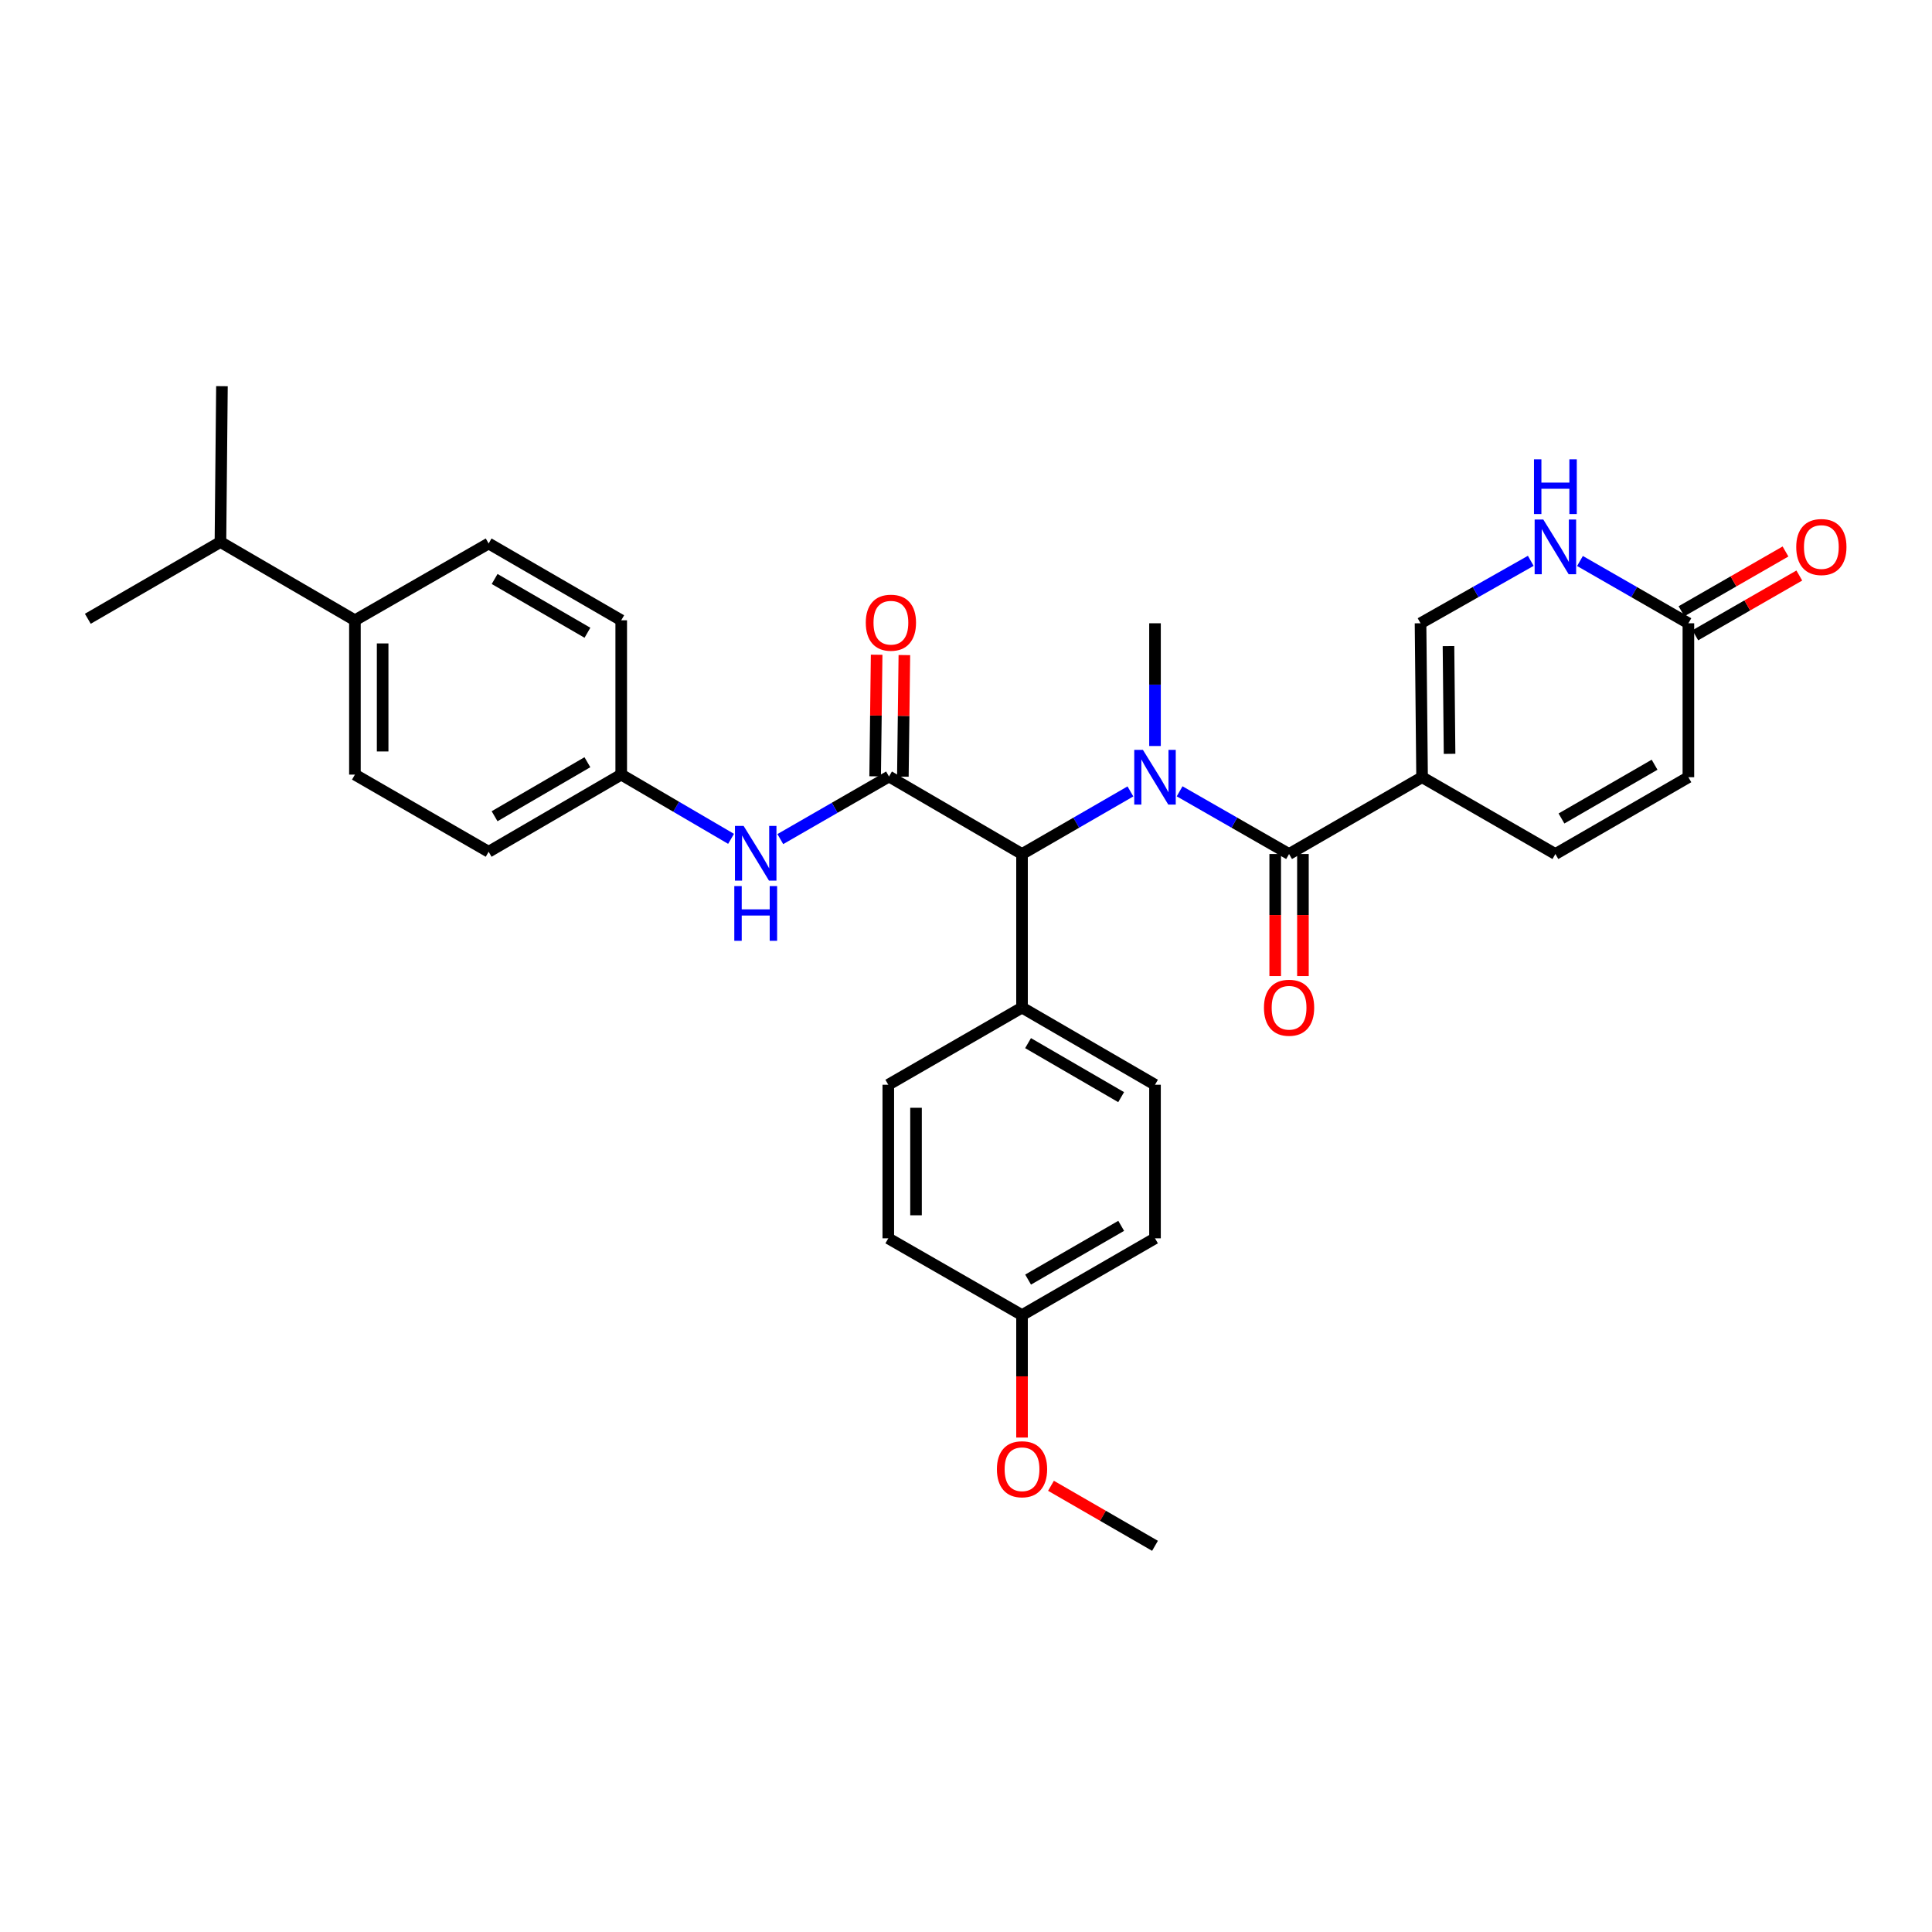 <?xml version='1.0' encoding='iso-8859-1'?>
<svg version='1.1' baseProfile='full'
              xmlns='http://www.w3.org/2000/svg'
                      xmlns:rdkit='http://www.rdkit.org/xml'
                      xmlns:xlink='http://www.w3.org/1999/xlink'
                  xml:space='preserve'
width='1000px' height='1000px' viewBox='0 0 1000 1000'>
<!-- END OF HEADER -->
<rect style='opacity:1.0;fill:#FFFFFF;stroke:none' width='1000' height='1000' x='0' y='0'> </rect>
<path class='bond-0' d='M 667.221,442.038 L 736.064,402.283' style='fill:none;fill-rule:evenodd;stroke:#000000;stroke-width:6px;stroke-linecap:butt;stroke-linejoin:miter;stroke-opacity:1' />
<path class='bond-1' d='M 667.221,442.038 L 638.894,425.81' style='fill:none;fill-rule:evenodd;stroke:#000000;stroke-width:6px;stroke-linecap:butt;stroke-linejoin:miter;stroke-opacity:1' />
<path class='bond-1' d='M 638.894,425.81 L 610.567,409.582' style='fill:none;fill-rule:evenodd;stroke:#0000FF;stroke-width:6px;stroke-linecap:butt;stroke-linejoin:miter;stroke-opacity:1' />
<path class='bond-12' d='M 660.046,442.038 L 660.046,473.627' style='fill:none;fill-rule:evenodd;stroke:#000000;stroke-width:6px;stroke-linecap:butt;stroke-linejoin:miter;stroke-opacity:1' />
<path class='bond-12' d='M 660.046,473.627 L 660.046,505.216' style='fill:none;fill-rule:evenodd;stroke:#FF0000;stroke-width:6px;stroke-linecap:butt;stroke-linejoin:miter;stroke-opacity:1' />
<path class='bond-12' d='M 674.395,442.038 L 674.395,473.627' style='fill:none;fill-rule:evenodd;stroke:#000000;stroke-width:6px;stroke-linecap:butt;stroke-linejoin:miter;stroke-opacity:1' />
<path class='bond-12' d='M 674.395,473.627 L 674.395,505.216' style='fill:none;fill-rule:evenodd;stroke:#FF0000;stroke-width:6px;stroke-linecap:butt;stroke-linejoin:miter;stroke-opacity:1' />
<path class='bond-4' d='M 736.064,402.283 L 735.267,322.607' style='fill:none;fill-rule:evenodd;stroke:#000000;stroke-width:6px;stroke-linecap:butt;stroke-linejoin:miter;stroke-opacity:1' />
<path class='bond-4' d='M 750.293,390.188 L 749.735,334.414' style='fill:none;fill-rule:evenodd;stroke:#000000;stroke-width:6px;stroke-linecap:butt;stroke-linejoin:miter;stroke-opacity:1' />
<path class='bond-6' d='M 736.064,402.283 L 805.067,442.038' style='fill:none;fill-rule:evenodd;stroke:#000000;stroke-width:6px;stroke-linecap:butt;stroke-linejoin:miter;stroke-opacity:1' />
<path class='bond-3' d='M 585.1,409.634 L 557.05,425.836' style='fill:none;fill-rule:evenodd;stroke:#0000FF;stroke-width:6px;stroke-linecap:butt;stroke-linejoin:miter;stroke-opacity:1' />
<path class='bond-3' d='M 557.05,425.836 L 529,442.038' style='fill:none;fill-rule:evenodd;stroke:#000000;stroke-width:6px;stroke-linecap:butt;stroke-linejoin:miter;stroke-opacity:1' />
<path class='bond-20' d='M 597.827,386.131 L 597.827,354.369' style='fill:none;fill-rule:evenodd;stroke:#0000FF;stroke-width:6px;stroke-linecap:butt;stroke-linejoin:miter;stroke-opacity:1' />
<path class='bond-20' d='M 597.827,354.369 L 597.827,322.607' style='fill:none;fill-rule:evenodd;stroke:#000000;stroke-width:6px;stroke-linecap:butt;stroke-linejoin:miter;stroke-opacity:1' />
<path class='bond-2' d='M 460.149,401.917 L 529,442.038' style='fill:none;fill-rule:evenodd;stroke:#000000;stroke-width:6px;stroke-linecap:butt;stroke-linejoin:miter;stroke-opacity:1' />
<path class='bond-7' d='M 460.149,401.917 L 432.016,418.117' style='fill:none;fill-rule:evenodd;stroke:#000000;stroke-width:6px;stroke-linecap:butt;stroke-linejoin:miter;stroke-opacity:1' />
<path class='bond-7' d='M 432.016,418.117 L 403.884,434.317' style='fill:none;fill-rule:evenodd;stroke:#0000FF;stroke-width:6px;stroke-linecap:butt;stroke-linejoin:miter;stroke-opacity:1' />
<path class='bond-10' d='M 467.322,402.005 L 467.71,370.535' style='fill:none;fill-rule:evenodd;stroke:#000000;stroke-width:6px;stroke-linecap:butt;stroke-linejoin:miter;stroke-opacity:1' />
<path class='bond-10' d='M 467.71,370.535 L 468.097,339.065' style='fill:none;fill-rule:evenodd;stroke:#FF0000;stroke-width:6px;stroke-linecap:butt;stroke-linejoin:miter;stroke-opacity:1' />
<path class='bond-10' d='M 452.975,401.828 L 453.362,370.358' style='fill:none;fill-rule:evenodd;stroke:#000000;stroke-width:6px;stroke-linecap:butt;stroke-linejoin:miter;stroke-opacity:1' />
<path class='bond-10' d='M 453.362,370.358 L 453.749,338.888' style='fill:none;fill-rule:evenodd;stroke:#FF0000;stroke-width:6px;stroke-linecap:butt;stroke-linejoin:miter;stroke-opacity:1' />
<path class='bond-11' d='M 529,442.038 L 529,521.523' style='fill:none;fill-rule:evenodd;stroke:#000000;stroke-width:6px;stroke-linecap:butt;stroke-linejoin:miter;stroke-opacity:1' />
<path class='bond-5' d='M 735.267,322.607 L 763.794,306.444' style='fill:none;fill-rule:evenodd;stroke:#000000;stroke-width:6px;stroke-linecap:butt;stroke-linejoin:miter;stroke-opacity:1' />
<path class='bond-5' d='M 763.794,306.444 L 792.321,290.281' style='fill:none;fill-rule:evenodd;stroke:#0000FF;stroke-width:6px;stroke-linecap:butt;stroke-linejoin:miter;stroke-opacity:1' />
<path class='bond-31' d='M 817.791,290.369 L 845.851,306.488' style='fill:none;fill-rule:evenodd;stroke:#0000FF;stroke-width:6px;stroke-linecap:butt;stroke-linejoin:miter;stroke-opacity:1' />
<path class='bond-31' d='M 845.851,306.488 L 873.91,322.607' style='fill:none;fill-rule:evenodd;stroke:#000000;stroke-width:6px;stroke-linecap:butt;stroke-linejoin:miter;stroke-opacity:1' />
<path class='bond-9' d='M 805.067,442.038 L 873.91,402.283' style='fill:none;fill-rule:evenodd;stroke:#000000;stroke-width:6px;stroke-linecap:butt;stroke-linejoin:miter;stroke-opacity:1' />
<path class='bond-9' d='M 808.217,423.649 L 856.408,395.821' style='fill:none;fill-rule:evenodd;stroke:#000000;stroke-width:6px;stroke-linecap:butt;stroke-linejoin:miter;stroke-opacity:1' />
<path class='bond-15' d='M 378.398,434.187 L 349.971,417.562' style='fill:none;fill-rule:evenodd;stroke:#0000FF;stroke-width:6px;stroke-linecap:butt;stroke-linejoin:miter;stroke-opacity:1' />
<path class='bond-15' d='M 349.971,417.562 L 321.545,400.936' style='fill:none;fill-rule:evenodd;stroke:#000000;stroke-width:6px;stroke-linecap:butt;stroke-linejoin:miter;stroke-opacity:1' />
<path class='bond-8' d='M 873.91,322.607 L 873.91,402.283' style='fill:none;fill-rule:evenodd;stroke:#000000;stroke-width:6px;stroke-linecap:butt;stroke-linejoin:miter;stroke-opacity:1' />
<path class='bond-14' d='M 877.485,328.827 L 904.402,313.359' style='fill:none;fill-rule:evenodd;stroke:#000000;stroke-width:6px;stroke-linecap:butt;stroke-linejoin:miter;stroke-opacity:1' />
<path class='bond-14' d='M 904.402,313.359 L 931.32,297.89' style='fill:none;fill-rule:evenodd;stroke:#FF0000;stroke-width:6px;stroke-linecap:butt;stroke-linejoin:miter;stroke-opacity:1' />
<path class='bond-14' d='M 870.335,316.386 L 897.253,300.918' style='fill:none;fill-rule:evenodd;stroke:#000000;stroke-width:6px;stroke-linecap:butt;stroke-linejoin:miter;stroke-opacity:1' />
<path class='bond-14' d='M 897.253,300.918 L 924.17,285.449' style='fill:none;fill-rule:evenodd;stroke:#FF0000;stroke-width:6px;stroke-linecap:butt;stroke-linejoin:miter;stroke-opacity:1' />
<path class='bond-16' d='M 529,521.523 L 597.827,561.462' style='fill:none;fill-rule:evenodd;stroke:#000000;stroke-width:6px;stroke-linecap:butt;stroke-linejoin:miter;stroke-opacity:1' />
<path class='bond-16' d='M 532.122,539.925 L 580.301,567.882' style='fill:none;fill-rule:evenodd;stroke:#000000;stroke-width:6px;stroke-linecap:butt;stroke-linejoin:miter;stroke-opacity:1' />
<path class='bond-17' d='M 529,521.523 L 459.782,561.462' style='fill:none;fill-rule:evenodd;stroke:#000000;stroke-width:6px;stroke-linecap:butt;stroke-linejoin:miter;stroke-opacity:1' />
<path class='bond-13' d='M 183.707,321.06 L 183.707,400.936' style='fill:none;fill-rule:evenodd;stroke:#000000;stroke-width:6px;stroke-linecap:butt;stroke-linejoin:miter;stroke-opacity:1' />
<path class='bond-13' d='M 198.056,333.041 L 198.056,388.955' style='fill:none;fill-rule:evenodd;stroke:#000000;stroke-width:6px;stroke-linecap:butt;stroke-linejoin:miter;stroke-opacity:1' />
<path class='bond-22' d='M 183.707,321.06 L 114.099,280.548' style='fill:none;fill-rule:evenodd;stroke:#000000;stroke-width:6px;stroke-linecap:butt;stroke-linejoin:miter;stroke-opacity:1' />
<path class='bond-33' d='M 183.707,321.06 L 252.917,281.305' style='fill:none;fill-rule:evenodd;stroke:#000000;stroke-width:6px;stroke-linecap:butt;stroke-linejoin:miter;stroke-opacity:1' />
<path class='bond-23' d='M 321.545,400.936 L 321.545,321.06' style='fill:none;fill-rule:evenodd;stroke:#000000;stroke-width:6px;stroke-linecap:butt;stroke-linejoin:miter;stroke-opacity:1' />
<path class='bond-24' d='M 321.545,400.936 L 252.917,440.874' style='fill:none;fill-rule:evenodd;stroke:#000000;stroke-width:6px;stroke-linecap:butt;stroke-linejoin:miter;stroke-opacity:1' />
<path class='bond-24' d='M 304.034,394.525 L 255.994,422.482' style='fill:none;fill-rule:evenodd;stroke:#000000;stroke-width:6px;stroke-linecap:butt;stroke-linejoin:miter;stroke-opacity:1' />
<path class='bond-26' d='M 597.827,561.462 L 597.827,640.955' style='fill:none;fill-rule:evenodd;stroke:#000000;stroke-width:6px;stroke-linecap:butt;stroke-linejoin:miter;stroke-opacity:1' />
<path class='bond-25' d='M 459.782,561.462 L 459.782,640.955' style='fill:none;fill-rule:evenodd;stroke:#000000;stroke-width:6px;stroke-linecap:butt;stroke-linejoin:miter;stroke-opacity:1' />
<path class='bond-25' d='M 474.131,573.386 L 474.131,629.031' style='fill:none;fill-rule:evenodd;stroke:#000000;stroke-width:6px;stroke-linecap:butt;stroke-linejoin:miter;stroke-opacity:1' />
<path class='bond-18' d='M 183.707,400.936 L 252.917,440.874' style='fill:none;fill-rule:evenodd;stroke:#000000;stroke-width:6px;stroke-linecap:butt;stroke-linejoin:miter;stroke-opacity:1' />
<path class='bond-19' d='M 252.917,281.305 L 321.545,321.06' style='fill:none;fill-rule:evenodd;stroke:#000000;stroke-width:6px;stroke-linecap:butt;stroke-linejoin:miter;stroke-opacity:1' />
<path class='bond-19' d='M 256.019,299.685 L 304.059,327.513' style='fill:none;fill-rule:evenodd;stroke:#000000;stroke-width:6px;stroke-linecap:butt;stroke-linejoin:miter;stroke-opacity:1' />
<path class='bond-21' d='M 529,680.702 L 459.782,640.955' style='fill:none;fill-rule:evenodd;stroke:#000000;stroke-width:6px;stroke-linecap:butt;stroke-linejoin:miter;stroke-opacity:1' />
<path class='bond-27' d='M 529,680.702 L 529,712.392' style='fill:none;fill-rule:evenodd;stroke:#000000;stroke-width:6px;stroke-linecap:butt;stroke-linejoin:miter;stroke-opacity:1' />
<path class='bond-27' d='M 529,712.392 L 529,744.082' style='fill:none;fill-rule:evenodd;stroke:#FF0000;stroke-width:6px;stroke-linecap:butt;stroke-linejoin:miter;stroke-opacity:1' />
<path class='bond-32' d='M 529,680.702 L 597.827,640.955' style='fill:none;fill-rule:evenodd;stroke:#000000;stroke-width:6px;stroke-linecap:butt;stroke-linejoin:miter;stroke-opacity:1' />
<path class='bond-32' d='M 532.148,662.314 L 580.327,634.491' style='fill:none;fill-rule:evenodd;stroke:#000000;stroke-width:6px;stroke-linecap:butt;stroke-linejoin:miter;stroke-opacity:1' />
<path class='bond-28' d='M 114.099,280.548 L 114.88,199.891' style='fill:none;fill-rule:evenodd;stroke:#000000;stroke-width:6px;stroke-linecap:butt;stroke-linejoin:miter;stroke-opacity:1' />
<path class='bond-29' d='M 114.099,280.548 L 45.455,320.279' style='fill:none;fill-rule:evenodd;stroke:#000000;stroke-width:6px;stroke-linecap:butt;stroke-linejoin:miter;stroke-opacity:1' />
<path class='bond-30' d='M 543.986,769.042 L 570.907,784.576' style='fill:none;fill-rule:evenodd;stroke:#FF0000;stroke-width:6px;stroke-linecap:butt;stroke-linejoin:miter;stroke-opacity:1' />
<path class='bond-30' d='M 570.907,784.576 L 597.827,800.109' style='fill:none;fill-rule:evenodd;stroke:#000000;stroke-width:6px;stroke-linecap:butt;stroke-linejoin:miter;stroke-opacity:1' />
<path  class='atom-2' d='M 591.567 388.123
L 600.847 403.123
Q 601.767 404.603, 603.247 407.283
Q 604.727 409.963, 604.807 410.123
L 604.807 388.123
L 608.567 388.123
L 608.567 416.443
L 604.687 416.443
L 594.727 400.043
Q 593.567 398.123, 592.327 395.923
Q 591.127 393.723, 590.767 393.043
L 590.767 416.443
L 587.087 416.443
L 587.087 388.123
L 591.567 388.123
' fill='#0000FF'/>
<path  class='atom-6' d='M 798.807 268.899
L 808.087 283.899
Q 809.007 285.379, 810.487 288.059
Q 811.967 290.739, 812.047 290.899
L 812.047 268.899
L 815.807 268.899
L 815.807 297.219
L 811.927 297.219
L 801.967 280.819
Q 800.807 278.899, 799.567 276.699
Q 798.367 274.499, 798.007 273.819
L 798.007 297.219
L 794.327 297.219
L 794.327 268.899
L 798.807 268.899
' fill='#0000FF'/>
<path  class='atom-6' d='M 793.987 237.747
L 797.827 237.747
L 797.827 249.787
L 812.307 249.787
L 812.307 237.747
L 816.147 237.747
L 816.147 266.067
L 812.307 266.067
L 812.307 252.987
L 797.827 252.987
L 797.827 266.067
L 793.987 266.067
L 793.987 237.747
' fill='#0000FF'/>
<path  class='atom-8' d='M 384.894 427.487
L 394.174 442.487
Q 395.094 443.967, 396.574 446.647
Q 398.054 449.327, 398.134 449.487
L 398.134 427.487
L 401.894 427.487
L 401.894 455.807
L 398.014 455.807
L 388.054 439.407
Q 386.894 437.487, 385.654 435.287
Q 384.454 433.087, 384.094 432.407
L 384.094 455.807
L 380.414 455.807
L 380.414 427.487
L 384.894 427.487
' fill='#0000FF'/>
<path  class='atom-8' d='M 380.074 458.639
L 383.914 458.639
L 383.914 470.679
L 398.394 470.679
L 398.394 458.639
L 402.234 458.639
L 402.234 486.959
L 398.394 486.959
L 398.394 473.879
L 383.914 473.879
L 383.914 486.959
L 380.074 486.959
L 380.074 458.639
' fill='#0000FF'/>
<path  class='atom-11' d='M 448.129 322.304
Q 448.129 315.504, 451.489 311.704
Q 454.849 307.904, 461.129 307.904
Q 467.409 307.904, 470.769 311.704
Q 474.129 315.504, 474.129 322.304
Q 474.129 329.184, 470.729 333.104
Q 467.329 336.984, 461.129 336.984
Q 454.889 336.984, 451.489 333.104
Q 448.129 329.224, 448.129 322.304
M 461.129 333.784
Q 465.449 333.784, 467.769 330.904
Q 470.129 327.984, 470.129 322.304
Q 470.129 316.744, 467.769 313.944
Q 465.449 311.104, 461.129 311.104
Q 456.809 311.104, 454.449 313.904
Q 452.129 316.704, 452.129 322.304
Q 452.129 328.024, 454.449 330.904
Q 456.809 333.784, 461.129 333.784
' fill='#FF0000'/>
<path  class='atom-13' d='M 654.221 521.603
Q 654.221 514.803, 657.581 511.003
Q 660.941 507.203, 667.221 507.203
Q 673.501 507.203, 676.861 511.003
Q 680.221 514.803, 680.221 521.603
Q 680.221 528.483, 676.821 532.403
Q 673.421 536.283, 667.221 536.283
Q 660.981 536.283, 657.581 532.403
Q 654.221 528.523, 654.221 521.603
M 667.221 533.083
Q 671.541 533.083, 673.861 530.203
Q 676.221 527.283, 676.221 521.603
Q 676.221 516.043, 673.861 513.243
Q 671.541 510.403, 667.221 510.403
Q 662.901 510.403, 660.541 513.203
Q 658.221 516.003, 658.221 521.603
Q 658.221 527.323, 660.541 530.203
Q 662.901 533.083, 667.221 533.083
' fill='#FF0000'/>
<path  class='atom-15' d='M 929.729 283.139
Q 929.729 276.339, 933.089 272.539
Q 936.449 268.739, 942.729 268.739
Q 949.009 268.739, 952.369 272.539
Q 955.729 276.339, 955.729 283.139
Q 955.729 290.019, 952.329 293.939
Q 948.929 297.819, 942.729 297.819
Q 936.489 297.819, 933.089 293.939
Q 929.729 290.059, 929.729 283.139
M 942.729 294.619
Q 947.049 294.619, 949.369 291.739
Q 951.729 288.819, 951.729 283.139
Q 951.729 277.579, 949.369 274.779
Q 947.049 271.939, 942.729 271.939
Q 938.409 271.939, 936.049 274.739
Q 933.729 277.539, 933.729 283.139
Q 933.729 288.859, 936.049 291.739
Q 938.409 294.619, 942.729 294.619
' fill='#FF0000'/>
<path  class='atom-28' d='M 516 760.474
Q 516 753.674, 519.36 749.874
Q 522.72 746.074, 529 746.074
Q 535.28 746.074, 538.64 749.874
Q 542 753.674, 542 760.474
Q 542 767.354, 538.6 771.274
Q 535.2 775.154, 529 775.154
Q 522.76 775.154, 519.36 771.274
Q 516 767.394, 516 760.474
M 529 771.954
Q 533.32 771.954, 535.64 769.074
Q 538 766.154, 538 760.474
Q 538 754.914, 535.64 752.114
Q 533.32 749.274, 529 749.274
Q 524.68 749.274, 522.32 752.074
Q 520 754.874, 520 760.474
Q 520 766.194, 522.32 769.074
Q 524.68 771.954, 529 771.954
' fill='#FF0000'/>
</svg>

